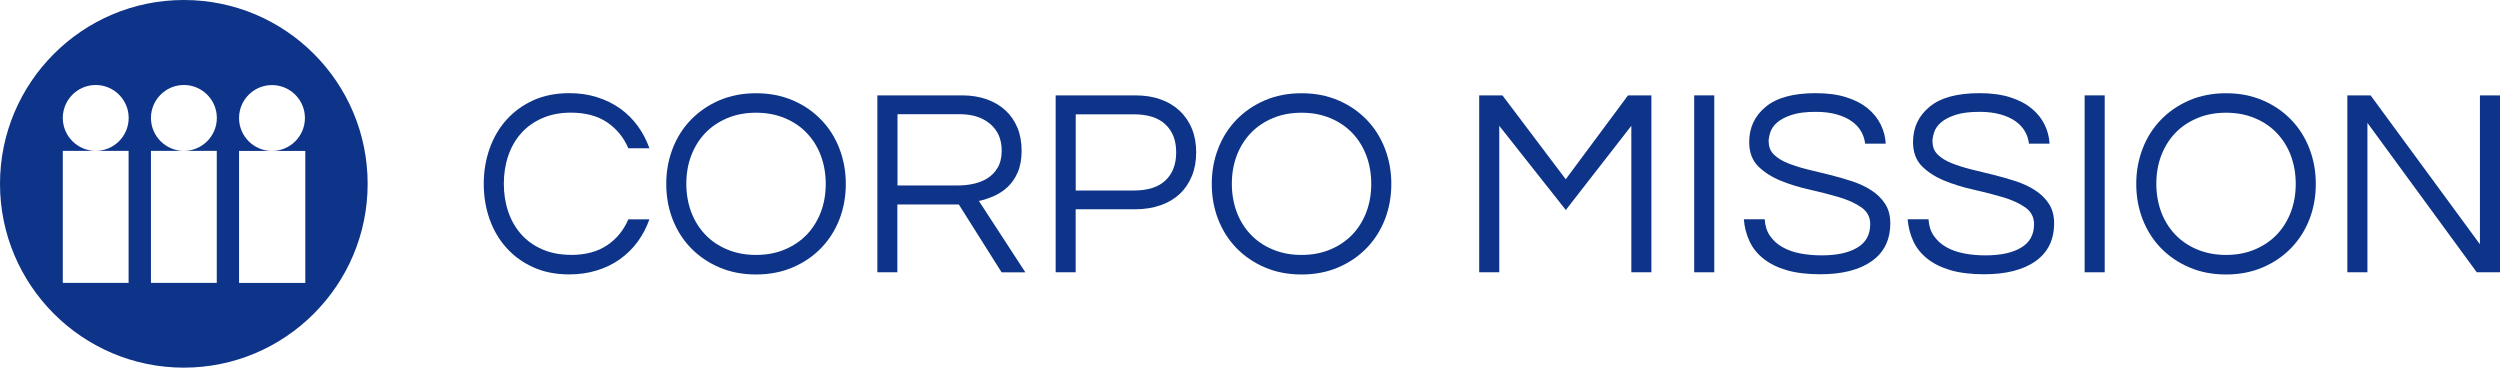 <svg width="340" height="50" viewBox="0 0 340 50" fill="none" xmlns="http://www.w3.org/2000/svg">
<g clip-path="url(#clip0_227_1938)">
<path d="M25 0C11.21 0 0 11.21 0 25C0 38.79 11.21 50 25 50C38.79 50 50 38.79 50 25C50 11.21 38.84 0 25 0ZM17.49 20.52V38.47H8.54V20.52H13.02C10.55 20.52 8.54 18.51 8.54 16.04C8.54 13.57 10.55 11.56 13.02 11.56C15.49 11.56 17.5 13.57 17.5 16.04C17.5 18.51 15.49 20.52 13.02 20.52H17.5H17.49ZM29.48 20.52V38.47H20.53V20.52H25.01C22.54 20.52 20.53 18.51 20.53 16.04C20.53 13.57 22.54 11.56 25.01 11.56C27.48 11.56 29.49 13.57 29.49 16.04C29.49 18.51 27.48 20.52 25.01 20.52H29.49H29.48ZM41.51 38.48H32.51V20.53H36.99C34.52 20.53 32.51 18.52 32.51 16.05C32.51 13.58 34.52 11.57 36.99 11.57C39.46 11.57 41.47 13.58 41.47 16.05C41.47 18.52 39.46 20.53 36.99 20.53H41.52V38.48H41.51Z" fill="#0D3488"/>
<path d="M77.64 34.67C79.63 34.67 81.27 34.23 82.56 33.36C83.86 32.49 84.82 31.31 85.45 29.83H88.32C87.93 30.92 87.41 31.93 86.74 32.85C86.07 33.77 85.27 34.56 84.34 35.23C83.41 35.9 82.36 36.41 81.2 36.77C80.04 37.13 78.78 37.32 77.42 37.32C75.6 37.32 73.98 37 72.55 36.36C71.12 35.72 69.9 34.84 68.9 33.73C67.89 32.62 67.12 31.31 66.59 29.82C66.06 28.33 65.79 26.72 65.79 25C65.79 23.28 66.06 21.71 66.59 20.2C67.12 18.7 67.89 17.39 68.9 16.27C69.91 15.16 71.12 14.28 72.55 13.63C73.98 12.99 75.6 12.67 77.42 12.67C78.78 12.67 80.04 12.85 81.2 13.22C82.36 13.59 83.41 14.1 84.34 14.76C85.27 15.43 86.07 16.22 86.74 17.14C87.41 18.06 87.93 19.07 88.32 20.16H85.45C84.82 18.68 83.86 17.51 82.56 16.63C81.26 15.76 79.62 15.32 77.64 15.32C76.19 15.32 74.89 15.57 73.75 16.07C72.61 16.57 71.65 17.25 70.88 18.12C70.1 18.99 69.52 20.02 69.12 21.19C68.72 22.37 68.52 23.63 68.52 24.99C68.52 26.35 68.72 27.61 69.12 28.79C69.52 29.97 70.11 30.99 70.88 31.86C71.65 32.73 72.61 33.42 73.75 33.91C74.89 34.41 76.19 34.66 77.64 34.66V34.67Z" fill="#0D3488"/>
<path d="M102.82 12.68C104.64 12.68 106.3 13 107.8 13.64C109.3 14.28 110.59 15.16 111.67 16.28C112.75 17.39 113.58 18.7 114.16 20.21C114.74 21.72 115.03 23.31 115.03 25.01C115.03 26.71 114.74 28.34 114.16 29.83C113.58 31.32 112.75 32.62 111.67 33.74C110.59 34.85 109.3 35.73 107.8 36.37C106.3 37.01 104.64 37.33 102.82 37.33C101 37.33 99.34 37.01 97.84 36.37C96.34 35.73 95.05 34.85 93.97 33.74C92.89 32.63 92.06 31.32 91.48 29.83C90.9 28.34 90.61 26.73 90.61 25.01C90.61 23.29 90.9 21.72 91.48 20.21C92.06 18.7 92.89 17.4 93.97 16.28C95.05 15.17 96.34 14.29 97.84 13.64C99.34 13 101 12.68 102.82 12.68ZM102.82 34.67C104.27 34.67 105.59 34.42 106.76 33.92C107.94 33.42 108.93 32.74 109.76 31.87C110.58 31 111.21 29.97 111.65 28.8C112.09 27.62 112.3 26.36 112.3 25C112.3 23.64 112.08 22.38 111.65 21.2C111.21 20.02 110.58 19 109.76 18.13C108.94 17.26 107.94 16.57 106.76 16.08C105.58 15.58 104.27 15.33 102.82 15.33C101.37 15.33 100.05 15.58 98.88 16.08C97.7 16.58 96.7 17.26 95.88 18.13C95.06 19 94.43 20.03 93.99 21.2C93.55 22.38 93.34 23.64 93.34 25C93.34 26.36 93.56 27.62 93.99 28.8C94.43 29.98 95.06 31 95.88 31.87C96.7 32.74 97.7 33.43 98.88 33.92C100.06 34.42 101.37 34.67 102.82 34.67Z" fill="#0D3488"/>
<path d="M122.05 37.03H119.32V12.97H130.84C132.08 12.97 133.19 13.15 134.18 13.5C135.17 13.85 136.03 14.35 136.74 15.01C137.45 15.67 138 16.46 138.38 17.39C138.76 18.32 138.94 19.36 138.94 20.5C138.94 21.64 138.76 22.64 138.41 23.44C138.06 24.24 137.6 24.9 137.05 25.42C136.49 25.94 135.87 26.35 135.18 26.66C134.49 26.96 133.8 27.19 133.13 27.33L139.45 37.04H136.22L130.4 27.81H122.04V37.04L122.05 37.03ZM122.05 25.22H130.37C131.02 25.22 131.7 25.15 132.39 25C133.08 24.85 133.71 24.61 134.28 24.25C134.85 23.9 135.32 23.42 135.68 22.81C136.04 22.2 136.23 21.43 136.23 20.48C136.23 18.95 135.71 17.75 134.67 16.86C133.63 15.98 132.25 15.53 130.53 15.53H122.06V25.2L122.05 25.22Z" fill="#0D3488"/>
<path d="M146.3 37.03H143.57V12.97H154.4C155.68 12.97 156.83 13.15 157.85 13.52C158.87 13.88 159.73 14.41 160.45 15.08C161.16 15.76 161.72 16.57 162.1 17.51C162.49 18.46 162.68 19.52 162.68 20.71C162.68 21.9 162.49 22.97 162.1 23.93C161.71 24.89 161.16 25.7 160.45 26.37C159.73 27.04 158.87 27.55 157.85 27.91C156.83 28.27 155.68 28.46 154.4 28.46H146.29V37.04L146.3 37.03ZM146.3 15.55V25.91H154.22C156.11 25.91 157.54 25.45 158.51 24.53C159.48 23.61 159.96 22.34 159.96 20.71C159.96 19.08 159.47 17.85 158.51 16.93C157.54 16.01 156.11 15.55 154.22 15.55H146.3Z" fill="#0D3488"/>
<path d="M177.01 12.68C178.83 12.68 180.49 13 181.99 13.64C183.49 14.28 184.78 15.16 185.86 16.28C186.94 17.39 187.77 18.7 188.35 20.21C188.93 21.72 189.22 23.31 189.22 25.01C189.22 26.71 188.93 28.34 188.35 29.83C187.77 31.32 186.94 32.62 185.86 33.74C184.78 34.85 183.49 35.73 181.99 36.37C180.49 37.01 178.83 37.33 177.01 37.33C175.19 37.33 173.53 37.01 172.03 36.37C170.53 35.73 169.24 34.85 168.16 33.74C167.08 32.63 166.25 31.32 165.67 29.83C165.09 28.34 164.8 26.73 164.8 25.01C164.8 23.29 165.09 21.72 165.67 20.21C166.25 18.7 167.08 17.4 168.16 16.28C169.24 15.17 170.53 14.29 172.03 13.64C173.53 13 175.19 12.68 177.01 12.68ZM177.01 34.67C178.46 34.67 179.78 34.42 180.95 33.92C182.13 33.42 183.12 32.74 183.95 31.87C184.77 31 185.4 29.97 185.84 28.8C186.28 27.62 186.49 26.36 186.49 25C186.49 23.64 186.27 22.38 185.84 21.2C185.4 20.02 184.77 19 183.95 18.13C183.13 17.26 182.13 16.57 180.95 16.08C179.77 15.58 178.46 15.33 177.01 15.33C175.56 15.33 174.24 15.58 173.07 16.08C171.89 16.58 170.89 17.26 170.07 18.13C169.25 19 168.62 20.03 168.18 21.2C167.74 22.38 167.53 23.64 167.53 25C167.53 26.36 167.75 27.62 168.18 28.8C168.62 29.98 169.25 31 170.07 31.87C170.89 32.74 171.89 33.43 173.07 33.92C174.25 34.42 175.56 34.67 177.01 34.67Z" fill="#0D3488"/>
<path d="M224.59 12.97V37.03H221.86V17.11L212.95 28.56L203.9 17.11V37.03H201.17V12.97H204.33L212.94 24.38L221.41 12.97H224.57H224.59Z" fill="#0D3488"/>
<path d="M233.14 37.03H230.41V12.97H233.14V37.03Z" fill="#0D3488"/>
<path d="M240.55 19.29C240.55 19.99 240.79 20.58 241.26 21.03C241.73 21.49 242.36 21.88 243.13 22.19C243.9 22.5 244.79 22.78 245.78 23.03C246.77 23.27 247.79 23.52 248.81 23.77C249.84 24.02 250.85 24.32 251.85 24.64C252.84 24.97 253.73 25.38 254.5 25.88C255.27 26.38 255.9 26.99 256.37 27.71C256.84 28.44 257.08 29.32 257.08 30.36C257.08 32.61 256.24 34.33 254.55 35.52C252.87 36.71 250.53 37.3 247.55 37.3C245.76 37.3 244.23 37.11 242.97 36.74C241.71 36.37 240.66 35.84 239.83 35.18C238.99 34.51 238.36 33.73 237.94 32.82C237.51 31.91 237.25 30.91 237.16 29.82H240C240.05 30.69 240.28 31.44 240.71 32.06C241.13 32.68 241.69 33.19 242.38 33.59C243.07 33.99 243.88 34.28 244.8 34.46C245.72 34.64 246.7 34.73 247.74 34.73C249.8 34.73 251.42 34.38 252.59 33.68C253.77 32.98 254.35 31.91 254.35 30.48C254.35 29.51 253.94 28.75 253.13 28.19C252.32 27.63 251.3 27.17 250.08 26.81C248.86 26.45 247.54 26.11 246.12 25.79C244.7 25.48 243.38 25.07 242.16 24.57C240.94 24.07 239.92 23.42 239.11 22.61C238.3 21.8 237.89 20.7 237.89 19.32C237.89 17.36 238.64 15.76 240.14 14.52C241.64 13.28 243.91 12.67 246.94 12.67C248.54 12.67 249.93 12.86 251.1 13.23C252.27 13.6 253.25 14.11 254.03 14.76C254.81 15.4 255.39 16.14 255.79 16.96C256.19 17.78 256.41 18.64 256.46 19.54H253.66C253.59 18.93 253.4 18.37 253.1 17.85C252.8 17.33 252.37 16.87 251.83 16.49C251.28 16.1 250.61 15.79 249.79 15.56C248.98 15.33 248.03 15.21 246.94 15.21C245.58 15.21 244.49 15.35 243.65 15.63C242.81 15.91 242.16 16.25 241.7 16.65C241.24 17.05 240.93 17.49 240.77 17.98C240.61 18.46 240.53 18.9 240.53 19.29H240.55Z" fill="#0D3488"/>
<path d="M262.83 19.29C262.83 19.99 263.07 20.58 263.54 21.03C264.01 21.49 264.64 21.88 265.41 22.19C266.18 22.5 267.07 22.78 268.06 23.03C269.05 23.27 270.07 23.52 271.09 23.77C272.12 24.02 273.13 24.32 274.13 24.64C275.12 24.97 276.01 25.38 276.78 25.88C277.55 26.38 278.18 26.99 278.65 27.71C279.12 28.44 279.36 29.32 279.36 30.36C279.36 32.61 278.52 34.33 276.83 35.52C275.15 36.71 272.81 37.3 269.83 37.3C268.04 37.3 266.51 37.11 265.25 36.74C263.99 36.37 262.94 35.84 262.11 35.18C261.27 34.51 260.64 33.73 260.22 32.82C259.79 31.91 259.53 30.91 259.44 29.82H262.28C262.33 30.69 262.56 31.44 262.99 32.06C263.41 32.68 263.97 33.19 264.66 33.59C265.35 33.99 266.16 34.28 267.08 34.46C268 34.64 268.98 34.73 270.02 34.73C272.08 34.73 273.7 34.38 274.87 33.68C276.05 32.98 276.63 31.91 276.63 30.48C276.63 29.51 276.22 28.75 275.41 28.19C274.6 27.63 273.58 27.17 272.36 26.81C271.14 26.45 269.82 26.11 268.4 25.79C266.98 25.48 265.66 25.07 264.44 24.57C263.22 24.07 262.2 23.42 261.39 22.61C260.58 21.8 260.17 20.7 260.17 19.32C260.17 17.36 260.92 15.76 262.42 14.52C263.92 13.28 266.19 12.67 269.22 12.67C270.82 12.67 272.21 12.86 273.38 13.23C274.55 13.6 275.53 14.11 276.31 14.76C277.09 15.4 277.67 16.14 278.07 16.96C278.47 17.78 278.69 18.64 278.74 19.54H275.94C275.87 18.93 275.68 18.37 275.38 17.85C275.08 17.33 274.65 16.87 274.11 16.49C273.56 16.1 272.89 15.79 272.07 15.56C271.26 15.33 270.31 15.21 269.22 15.21C267.86 15.21 266.77 15.35 265.93 15.63C265.09 15.91 264.44 16.25 263.98 16.65C263.52 17.05 263.21 17.49 263.05 17.98C262.89 18.46 262.81 18.9 262.81 19.29H262.83Z" fill="#0D3488"/>
<path d="M286.24 37.03H283.51V12.97H286.24V37.03Z" fill="#0D3488"/>
<path d="M302.74 12.68C304.56 12.68 306.22 13 307.72 13.64C309.22 14.28 310.51 15.16 311.59 16.28C312.67 17.39 313.5 18.7 314.08 20.21C314.66 21.72 314.95 23.31 314.95 25.01C314.95 26.71 314.66 28.34 314.08 29.83C313.5 31.32 312.67 32.62 311.59 33.74C310.51 34.85 309.22 35.73 307.72 36.37C306.22 37.01 304.56 37.33 302.74 37.33C300.92 37.33 299.26 37.01 297.76 36.37C296.26 35.73 294.97 34.85 293.89 33.74C292.81 32.63 291.98 31.32 291.4 29.83C290.82 28.34 290.53 26.73 290.53 25.01C290.53 23.29 290.82 21.72 291.4 20.21C291.98 18.7 292.81 17.4 293.89 16.28C294.97 15.17 296.26 14.29 297.76 13.64C299.26 13 300.92 12.68 302.74 12.68ZM302.74 34.67C304.19 34.67 305.51 34.42 306.68 33.92C307.86 33.42 308.85 32.74 309.68 31.87C310.5 31 311.13 29.97 311.57 28.8C312.01 27.62 312.22 26.36 312.22 25C312.22 23.64 312 22.38 311.57 21.2C311.13 20.02 310.5 19 309.68 18.13C308.86 17.26 307.86 16.57 306.68 16.08C305.5 15.58 304.19 15.33 302.74 15.33C301.29 15.33 299.97 15.58 298.8 16.08C297.62 16.58 296.62 17.26 295.8 18.13C294.98 19 294.35 20.03 293.91 21.2C293.47 22.38 293.26 23.64 293.26 25C293.26 26.36 293.48 27.62 293.91 28.8C294.35 29.98 294.98 31 295.8 31.87C296.62 32.74 297.62 33.43 298.8 33.92C299.98 34.42 301.29 34.67 302.74 34.67Z" fill="#0D3488"/>
<path d="M340 12.97V37.03H336.84L321.97 16.71V37.03H319.24V12.97H322.4L337.27 33.22V12.97H340Z" fill="#0D3488"/>
</g>
<defs>
<clipPath id="clip0_227_1938">
<rect width="340" height="50" fill="white"/>
</clipPath>
</defs>
</svg>
